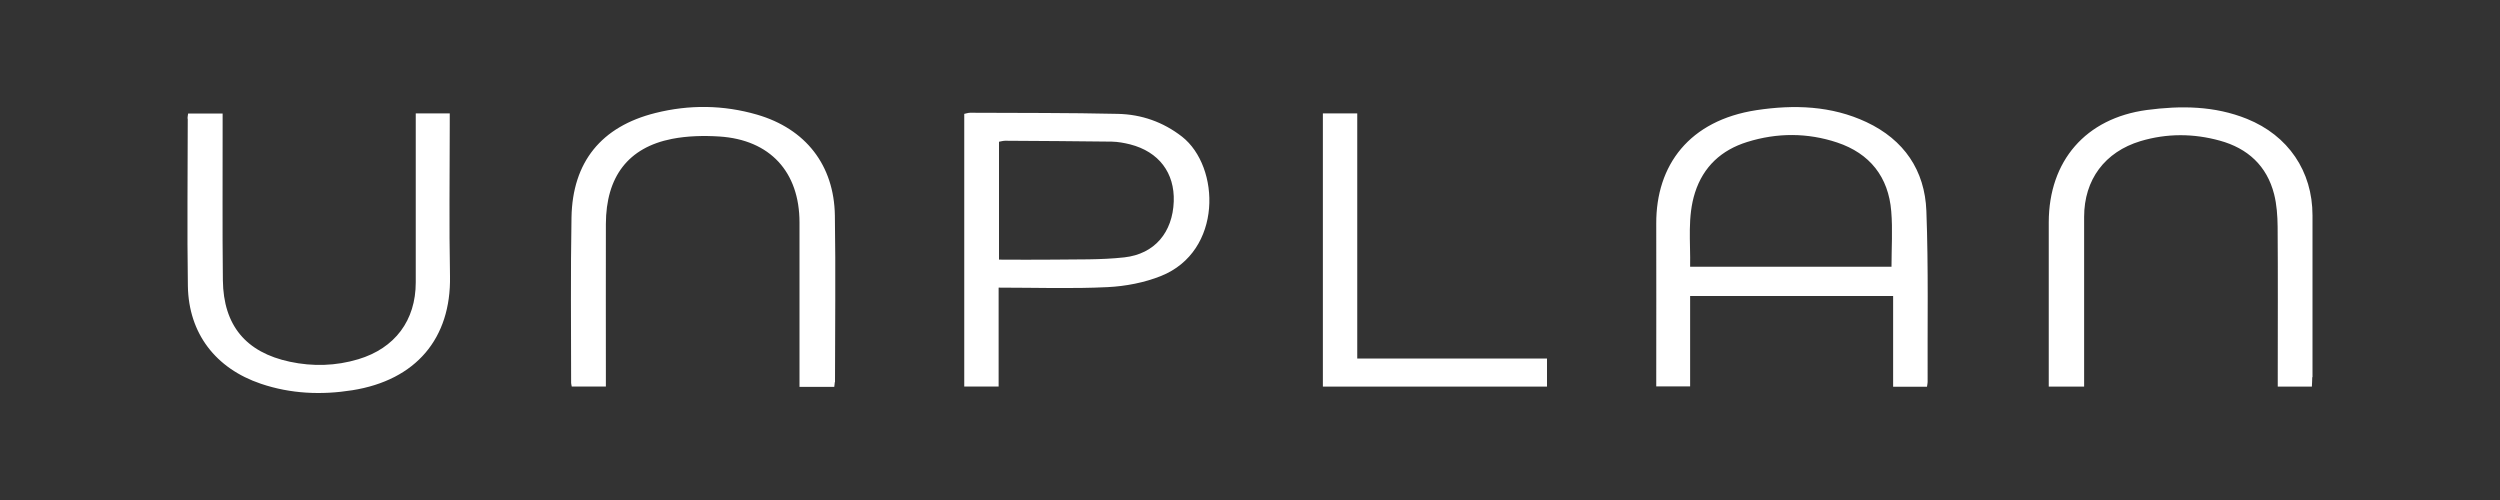 <?xml version="1.0" encoding="UTF-8"?><svg id="_レイヤー_1" xmlns="http://www.w3.org/2000/svg" viewBox="0 0 200 40"><rect x="0" y="0" width="200" height="40" fill="#333333" stroke="none"/><defs><style>.cls-1{fill:none;}.cls-2{fill:#fff;}</style></defs><path class="cls-2" d="M154.16,30.94h-2.71v-7.26h-16.24v7.23h-2.71v-.89c0-4.04.01-8.09,0-12.13-.02-4.68,2.64-8.26,8.03-9.08,2.99-.45,5.98-.36,8.79.96,3,1.41,4.67,3.86,4.79,7.11.17,4.56.08,9.13.1,13.69,0,.1-.03.19-.05.36ZM151.32,21.33c0-1.5.1-2.97-.02-4.42-.22-2.76-1.72-4.64-4.33-5.51-2.37-.79-4.81-.79-7.2-.04-2.05.64-3.5,1.96-4.17,4.05-.62,1.94-.35,3.94-.39,5.93h16.12ZM79.89,23.02v7.9h-2.75V9.11c.15-.03.31-.09.48-.09,3.94.02,7.88,0,11.82.09,1.87.04,3.6.64,5.12,1.82,3.07,2.41,3.26,9.17-1.68,11.15-1.33.53-2.83.82-4.27.89-2.86.14-5.73.04-8.71.04ZM79.92,20.77c1.45,0,2.87.02,4.28,0,1.92-.03,3.84.03,5.74-.18,2.44-.27,3.87-2.01,3.96-4.47.08-2.29-1.19-3.98-3.49-4.57-.48-.12-.98-.21-1.47-.22-2.84-.04-5.68-.05-8.52-.07-.17,0-.33.05-.5.08v9.44ZM185,30.18c0-4.32,0-8.63,0-12.95,0-3.54-1.95-6.39-5.24-7.72-2.6-1.05-5.3-1.07-8.02-.71-4.88.66-7.83,4.06-7.84,8.98,0,4.12,0,8.24,0,12.35,0,.26,0,.53,0,.8h2.83c0-.32,0-.59,0-.85,0-4.24,0-8.48,0-12.73,0-2.98,1.66-5.2,4.51-6.06,2.1-.63,4.24-.62,6.34-.04,2.23.61,3.77,2.01,4.35,4.29.21.83.27,1.73.28,2.59.03,3.97.01,7.94.01,11.9v.9h2.73c.01-.27.03-.52.03-.76ZM66.8,30.58c0-4.44.06-8.89-.01-13.33-.06-4.04-2.34-6.95-6.23-8.08-2.69-.78-5.42-.81-8.13-.13-4.32,1.08-6.63,3.91-6.71,8.35-.08,4.42-.03,8.83-.03,13.25,0,.09.04.19.05.28h2.73c0-.36,0-.65,0-.95,0-4.02-.01-8.04,0-12.05.01-3.78,1.78-6.12,5.29-6.81,1.23-.24,2.54-.27,3.79-.19,4.06.26,6.41,2.84,6.41,6.88,0,4.12,0,8.24,0,12.35v.8h2.78c.02-.18.04-.27.04-.37ZM15.02,9.48c0,4.47-.06,8.93.01,13.4.06,3.8,2.23,6.6,5.84,7.82,2.39.81,4.85.91,7.31.52,5.11-.81,7.91-4.16,7.82-9.12-.08-4.04-.02-8.08-.02-12.13,0-.29,0-.58,0-.9h-2.72v.87c0,4.22,0,8.43,0,12.65,0,3.05-1.67,5.27-4.6,6.15-1.8.54-3.64.59-5.47.2-3.52-.75-5.32-2.91-5.36-6.52-.05-4.14-.01-8.28-.02-12.42,0-.29,0-.58,0-.92h-2.76c-.02.17-.05.29-.05.41ZM105.84,30.93h17.92v-2.25h-15.18V9.07h-2.75v21.86Z"/><rect class="cls-1" width="200" height="40"/></svg>